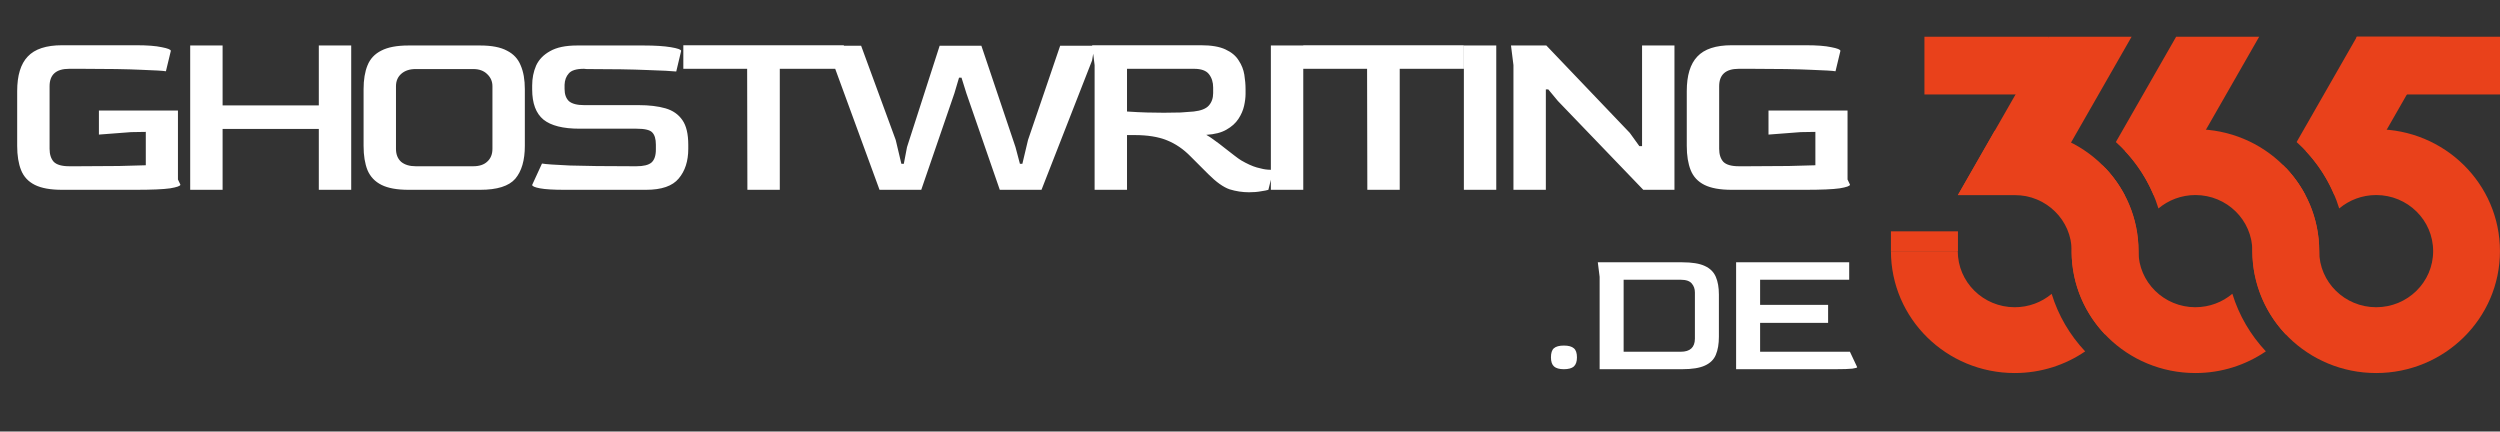 <?xml version="1.0" encoding="UTF-8"?> <svg xmlns="http://www.w3.org/2000/svg" width="533" height="92" viewBox="0 0 533 92" fill="none"><rect x="0" y="0" width="533" height="92" fill="#333333" stroke="none"/><g clip-path="url(#clip0_124_214)"><path d="M506.601 27.552C501.016 27.552 495.843 29.264 491.579 32.175C494.831 35.64 497.3 39.82 498.72 44.448C500.842 42.662 503.593 41.583 506.601 41.583C513.306 41.583 518.746 46.935 518.746 53.542C518.746 60.149 513.311 65.501 506.601 65.501C499.891 65.501 494.456 60.149 494.456 53.542C494.456 53.537 494.456 53.528 494.456 53.523C494.451 46.663 491.743 40.429 487.329 35.788C482.91 40.434 480.202 46.676 480.202 53.542C480.202 67.896 492.019 79.532 506.596 79.532C521.173 79.532 532.99 67.896 532.99 53.542C532.99 39.188 521.173 27.552 506.596 27.552H506.601Z" fill="#E9411B"></path><path d="M483.167 41.588H491.498C490.261 39.244 488.673 37.103 486.798 35.243L483.167 41.588ZM502.495 7.828L489.638 30.284C493.1 33.398 495.865 37.251 497.678 41.588H500.865L520.197 7.828H502.5H502.495Z" fill="#E9411B"></path><path d="M533.001 7.828H502.423V20.133H533.001V7.828Z" fill="#E9411B"></path><path d="M444.629 41.588H452.96C451.723 39.244 450.134 37.103 448.26 35.243L444.629 41.588ZM463.957 7.828L451.1 30.284C454.562 33.398 457.327 37.251 459.14 41.588H462.326L481.659 7.828H463.962H463.957Z" fill="#E9411B"></path><path d="M435.131 41.588H417.434L436.762 7.828H454.459L435.131 41.588Z" fill="#E9411B"></path><path d="M429.542 65.501C422.837 65.501 417.397 60.149 417.397 53.542H403.148C403.148 67.896 414.966 79.532 429.542 79.532C435.118 79.532 440.291 77.825 444.555 74.918C441.303 71.453 438.834 67.273 437.414 62.65C435.296 64.426 432.551 65.501 429.547 65.501H429.542ZM429.542 27.552C428.085 27.552 426.651 27.672 425.26 27.898L417.421 41.587H429.542C436.248 41.587 441.688 46.939 441.688 53.547C441.688 53.671 441.683 53.796 441.678 53.92C441.777 60.643 444.461 66.747 448.805 71.31C453.228 66.664 455.941 60.417 455.941 53.547C455.941 39.193 444.124 27.556 429.547 27.556L429.542 27.552Z" fill="#E9411B"></path><path d="M468.062 65.501C461.357 65.501 455.917 60.149 455.917 53.542C455.917 53.537 455.917 53.528 455.917 53.523C455.912 46.663 453.204 40.429 448.79 35.788C444.371 40.434 441.663 46.676 441.663 53.542C441.663 67.896 453.48 79.532 468.057 79.532C473.642 79.532 478.815 77.82 483.079 74.909C479.827 71.444 477.358 67.259 475.938 62.631C473.816 64.417 471.065 65.497 468.057 65.497L468.062 65.501ZM468.062 27.552C462.477 27.552 457.304 29.264 453.04 32.175C456.292 35.64 458.761 39.82 460.181 44.448C462.303 42.662 465.054 41.583 468.062 41.583C474.767 41.583 480.207 46.935 480.207 53.542C480.207 60.149 482.915 66.65 487.334 71.296C491.752 66.65 494.461 60.407 494.461 53.542C494.461 39.188 482.643 27.552 468.066 27.552H468.062Z" fill="#E9411B"></path><path d="M417.435 49.315H403.148V53.546H417.435V49.315Z" fill="#E9411B"></path><path d="M436.744 7.828H410.289V20.133H436.744V7.828Z" fill="#E9411B"></path></g><path d="M13.239 40.467C10.762 40.467 8.826 40.118 7.431 39.421C6.035 38.723 5.058 37.676 4.5 36.281C3.942 34.886 3.663 33.159 3.663 31.101V19.431C3.663 16.082 4.413 13.623 5.913 12.053C7.413 10.448 9.855 9.646 13.239 9.646H28.99C31.397 9.646 33.229 9.785 34.484 10.064C35.775 10.309 36.421 10.57 36.421 10.849L35.374 15.193C34.781 15.088 33.019 14.983 30.089 14.879C27.193 14.739 22.972 14.669 17.425 14.669H14.757C11.966 14.669 10.57 15.908 10.57 18.385V31.728C10.57 32.914 10.867 33.839 11.46 34.502C12.088 35.13 13.187 35.444 14.757 35.444H16.902C20.251 35.444 23.077 35.426 25.379 35.391C27.682 35.322 29.583 35.269 31.083 35.234V28.118L27.943 28.17L21.088 28.693V23.565H37.938V38.27L38.462 39.368C38.462 39.648 37.729 39.909 36.264 40.153C34.798 40.363 32.322 40.467 28.833 40.467H13.239ZM40.55 40.467V9.698H47.458V22.466H67.971V9.698H74.878V40.467H67.971V27.49H47.458V40.467H40.55ZM87.092 40.467C84.65 40.467 82.731 40.118 81.336 39.421C79.94 38.723 78.946 37.676 78.353 36.281C77.795 34.886 77.516 33.159 77.516 31.101V19.013C77.516 16.989 77.795 15.297 78.353 13.937C78.911 12.541 79.888 11.495 81.283 10.797C82.679 10.064 84.615 9.698 87.092 9.698H102.372C104.814 9.698 106.715 10.064 108.076 10.797C109.471 11.495 110.448 12.541 111.006 13.937C111.599 15.297 111.896 16.989 111.896 19.013V31.101C111.896 34.17 111.215 36.508 109.855 38.112C108.494 39.682 106 40.467 102.372 40.467H87.092ZM88.609 35.444H100.907C102.197 35.444 103.192 35.112 103.889 34.45C104.622 33.787 104.988 32.88 104.988 31.728V18.385C104.988 17.373 104.622 16.518 103.889 15.821C103.157 15.088 102.162 14.722 100.907 14.722H88.609C87.353 14.722 86.342 15.053 85.574 15.716C84.807 16.379 84.423 17.268 84.423 18.385V31.728C84.423 32.914 84.789 33.839 85.522 34.502C86.289 35.13 87.319 35.444 88.609 35.444ZM120.366 40.467C117.994 40.467 116.25 40.363 115.133 40.153C114.017 39.944 113.459 39.7 113.459 39.421L115.552 34.868C116.354 35.008 118.343 35.147 121.517 35.287C124.727 35.391 129.122 35.444 134.704 35.444H135.698C137.199 35.444 138.263 35.182 138.89 34.659C139.518 34.101 139.832 33.176 139.832 31.885V30.839C139.832 29.618 139.571 28.746 139.047 28.222C138.559 27.699 137.443 27.438 135.698 27.438H123.558C120.035 27.438 117.471 26.792 115.866 25.501C114.261 24.176 113.459 22.03 113.459 19.065V18.228C113.459 16.693 113.738 15.28 114.296 13.989C114.889 12.698 115.883 11.669 117.279 10.902C118.674 10.099 120.593 9.698 123.035 9.698H137.268C139.641 9.698 141.559 9.82 143.024 10.064C144.49 10.309 145.222 10.57 145.222 10.849L144.176 15.245C143.269 15.14 141.21 15.036 138.001 14.931C134.791 14.791 130.483 14.722 125.076 14.722L124.5 14.669C122.895 14.669 121.814 15.001 121.256 15.664C120.698 16.291 120.401 17.094 120.366 18.071V18.96C120.366 20.111 120.68 20.984 121.308 21.577C121.971 22.135 123.052 22.414 124.552 22.414H136.169C138.402 22.414 140.303 22.641 141.873 23.094C143.443 23.548 144.647 24.385 145.484 25.606C146.321 26.792 146.74 28.554 146.74 30.891V31.728C146.74 34.345 146.059 36.455 144.699 38.06C143.373 39.665 141.053 40.467 137.739 40.467H120.366ZM159.344 40.467L159.291 14.669H145.686V9.646H179.909V14.669H166.251V40.467H159.344ZM187.514 40.467L176.263 9.75H183.589L190.968 29.845L192.171 34.92H192.694L193.375 31.362L200.334 9.75H209.23L216.504 31.362L217.446 34.92H217.969L219.173 29.845L226.028 9.75H233.354L232.83 12.89L222.051 40.467H213.155L206.038 19.902L204.992 16.553H204.468L203.474 19.902L196.41 40.467H187.514ZM266.285 40.991C264.89 40.991 263.512 40.781 262.151 40.363C260.826 39.909 259.308 38.828 257.599 37.118L253.831 33.351C252.296 31.781 250.604 30.63 248.755 29.897C246.941 29.164 244.656 28.798 241.9 28.798H240.278V40.467H233.371V13.884L232.848 9.646H256.029C258.262 9.646 260.006 9.942 261.262 10.535C262.553 11.128 263.495 11.913 264.088 12.89C264.716 13.832 265.117 14.844 265.291 15.925C265.466 17.007 265.553 18.036 265.553 19.013V20.007C265.553 20.774 265.448 21.629 265.239 22.571C265.03 23.513 264.628 24.437 264.035 25.344C263.442 26.251 262.588 27.019 261.471 27.647C260.39 28.275 258.959 28.641 257.18 28.746C257.634 28.99 258.209 29.374 258.907 29.897C259.605 30.385 260.32 30.926 261.053 31.519C261.82 32.112 262.518 32.653 263.146 33.141C263.774 33.63 264.262 33.979 264.611 34.188C265.867 34.92 266.983 35.426 267.96 35.705C268.937 35.984 269.739 36.142 270.367 36.176C270.995 36.211 271.361 36.229 271.466 36.229L270.419 40.467C270.105 40.572 269.582 40.677 268.85 40.781C268.117 40.921 267.262 40.991 266.285 40.991ZM248.127 24.036C249.453 24.036 250.639 24.019 251.686 23.984C252.732 23.914 253.674 23.844 254.512 23.774C256.047 23.6 257.111 23.181 257.704 22.519C258.332 21.821 258.645 20.931 258.645 19.85V18.646C258.645 17.53 258.349 16.588 257.756 15.821C257.163 15.053 256.099 14.669 254.564 14.669H240.278V23.774C241.813 23.879 243.226 23.949 244.517 23.984C245.808 24.019 247.011 24.036 248.127 24.036ZM270.949 40.467V9.698H277.857V40.467H270.949ZM291.514 40.467L291.462 14.669H277.856V9.646H312.079V14.669H298.421V40.467H291.514ZM312.097 40.467V9.698H319.004V40.467H312.097ZM322.667 40.467V13.884L322.143 9.698H329.679L347.47 28.327L349.511 31.153H350.087V9.698H356.994V40.467H350.348L332.138 21.524L330.097 19.065H329.574V40.467H322.667ZM369.196 40.467C366.719 40.467 364.783 40.118 363.387 39.421C361.992 38.723 361.015 37.676 360.457 36.281C359.899 34.886 359.619 33.159 359.619 31.101V19.431C359.619 16.082 360.37 13.623 361.87 12.053C363.37 10.448 365.812 9.646 369.196 9.646H384.946C387.354 9.646 389.185 9.785 390.441 10.064C391.732 10.309 392.377 10.57 392.377 10.849L391.331 15.193C390.737 15.088 388.976 14.983 386.045 14.879C383.15 14.739 378.929 14.669 373.382 14.669H370.713C367.922 14.669 366.527 15.908 366.527 18.385V31.728C366.527 32.914 366.823 33.839 367.416 34.502C368.044 35.13 369.143 35.444 370.713 35.444H372.859C376.208 35.444 379.033 35.426 381.336 35.391C383.638 35.322 385.54 35.269 387.04 35.234V28.118L383.9 28.17L377.045 28.693V23.565H393.895V38.27L394.418 39.368C394.418 39.648 393.685 39.909 392.22 40.153C390.755 40.363 388.278 40.467 384.789 40.467H369.196Z" fill="white"></path><path d="M333.416 78.713C332.459 78.713 331.762 78.519 331.322 78.132C330.883 77.744 330.663 77.098 330.663 76.193C330.663 75.263 330.87 74.617 331.284 74.255C331.723 73.868 332.434 73.674 333.416 73.674C334.398 73.674 335.108 73.868 335.547 74.255C335.987 74.617 336.206 75.263 336.206 76.193C336.206 77.072 335.987 77.718 335.547 78.132C335.108 78.519 334.398 78.713 333.416 78.713ZM341.041 78.713V59.022L340.654 55.921H358.639C360.732 55.921 362.335 56.179 363.446 56.696C364.583 57.213 365.371 57.988 365.81 59.022C366.249 60.03 366.469 61.296 366.469 62.821V71.775C366.469 73.325 366.249 74.617 365.81 75.651C365.397 76.659 364.621 77.421 363.484 77.938C362.373 78.454 360.758 78.713 358.639 78.713H341.041ZM346.158 74.992H358.329C360.319 74.992 361.327 74.074 361.353 72.24V62.355C361.353 61.606 361.133 60.973 360.694 60.456C360.254 59.913 359.466 59.642 358.329 59.642H346.158V74.992ZM370.138 78.713V55.921H394.248V59.642H375.255V64.991H389.752V68.829H375.255V74.992H394.403L395.954 78.287C395.954 78.39 395.605 78.493 394.907 78.597C394.21 78.674 393.008 78.713 391.302 78.713H370.138Z" fill="white"></path><defs><clipPath id="clip0_124_214"><rect width="129.852" height="71.709" fill="white" transform="translate(403.148 7.828)"></rect></clipPath></defs></svg> 